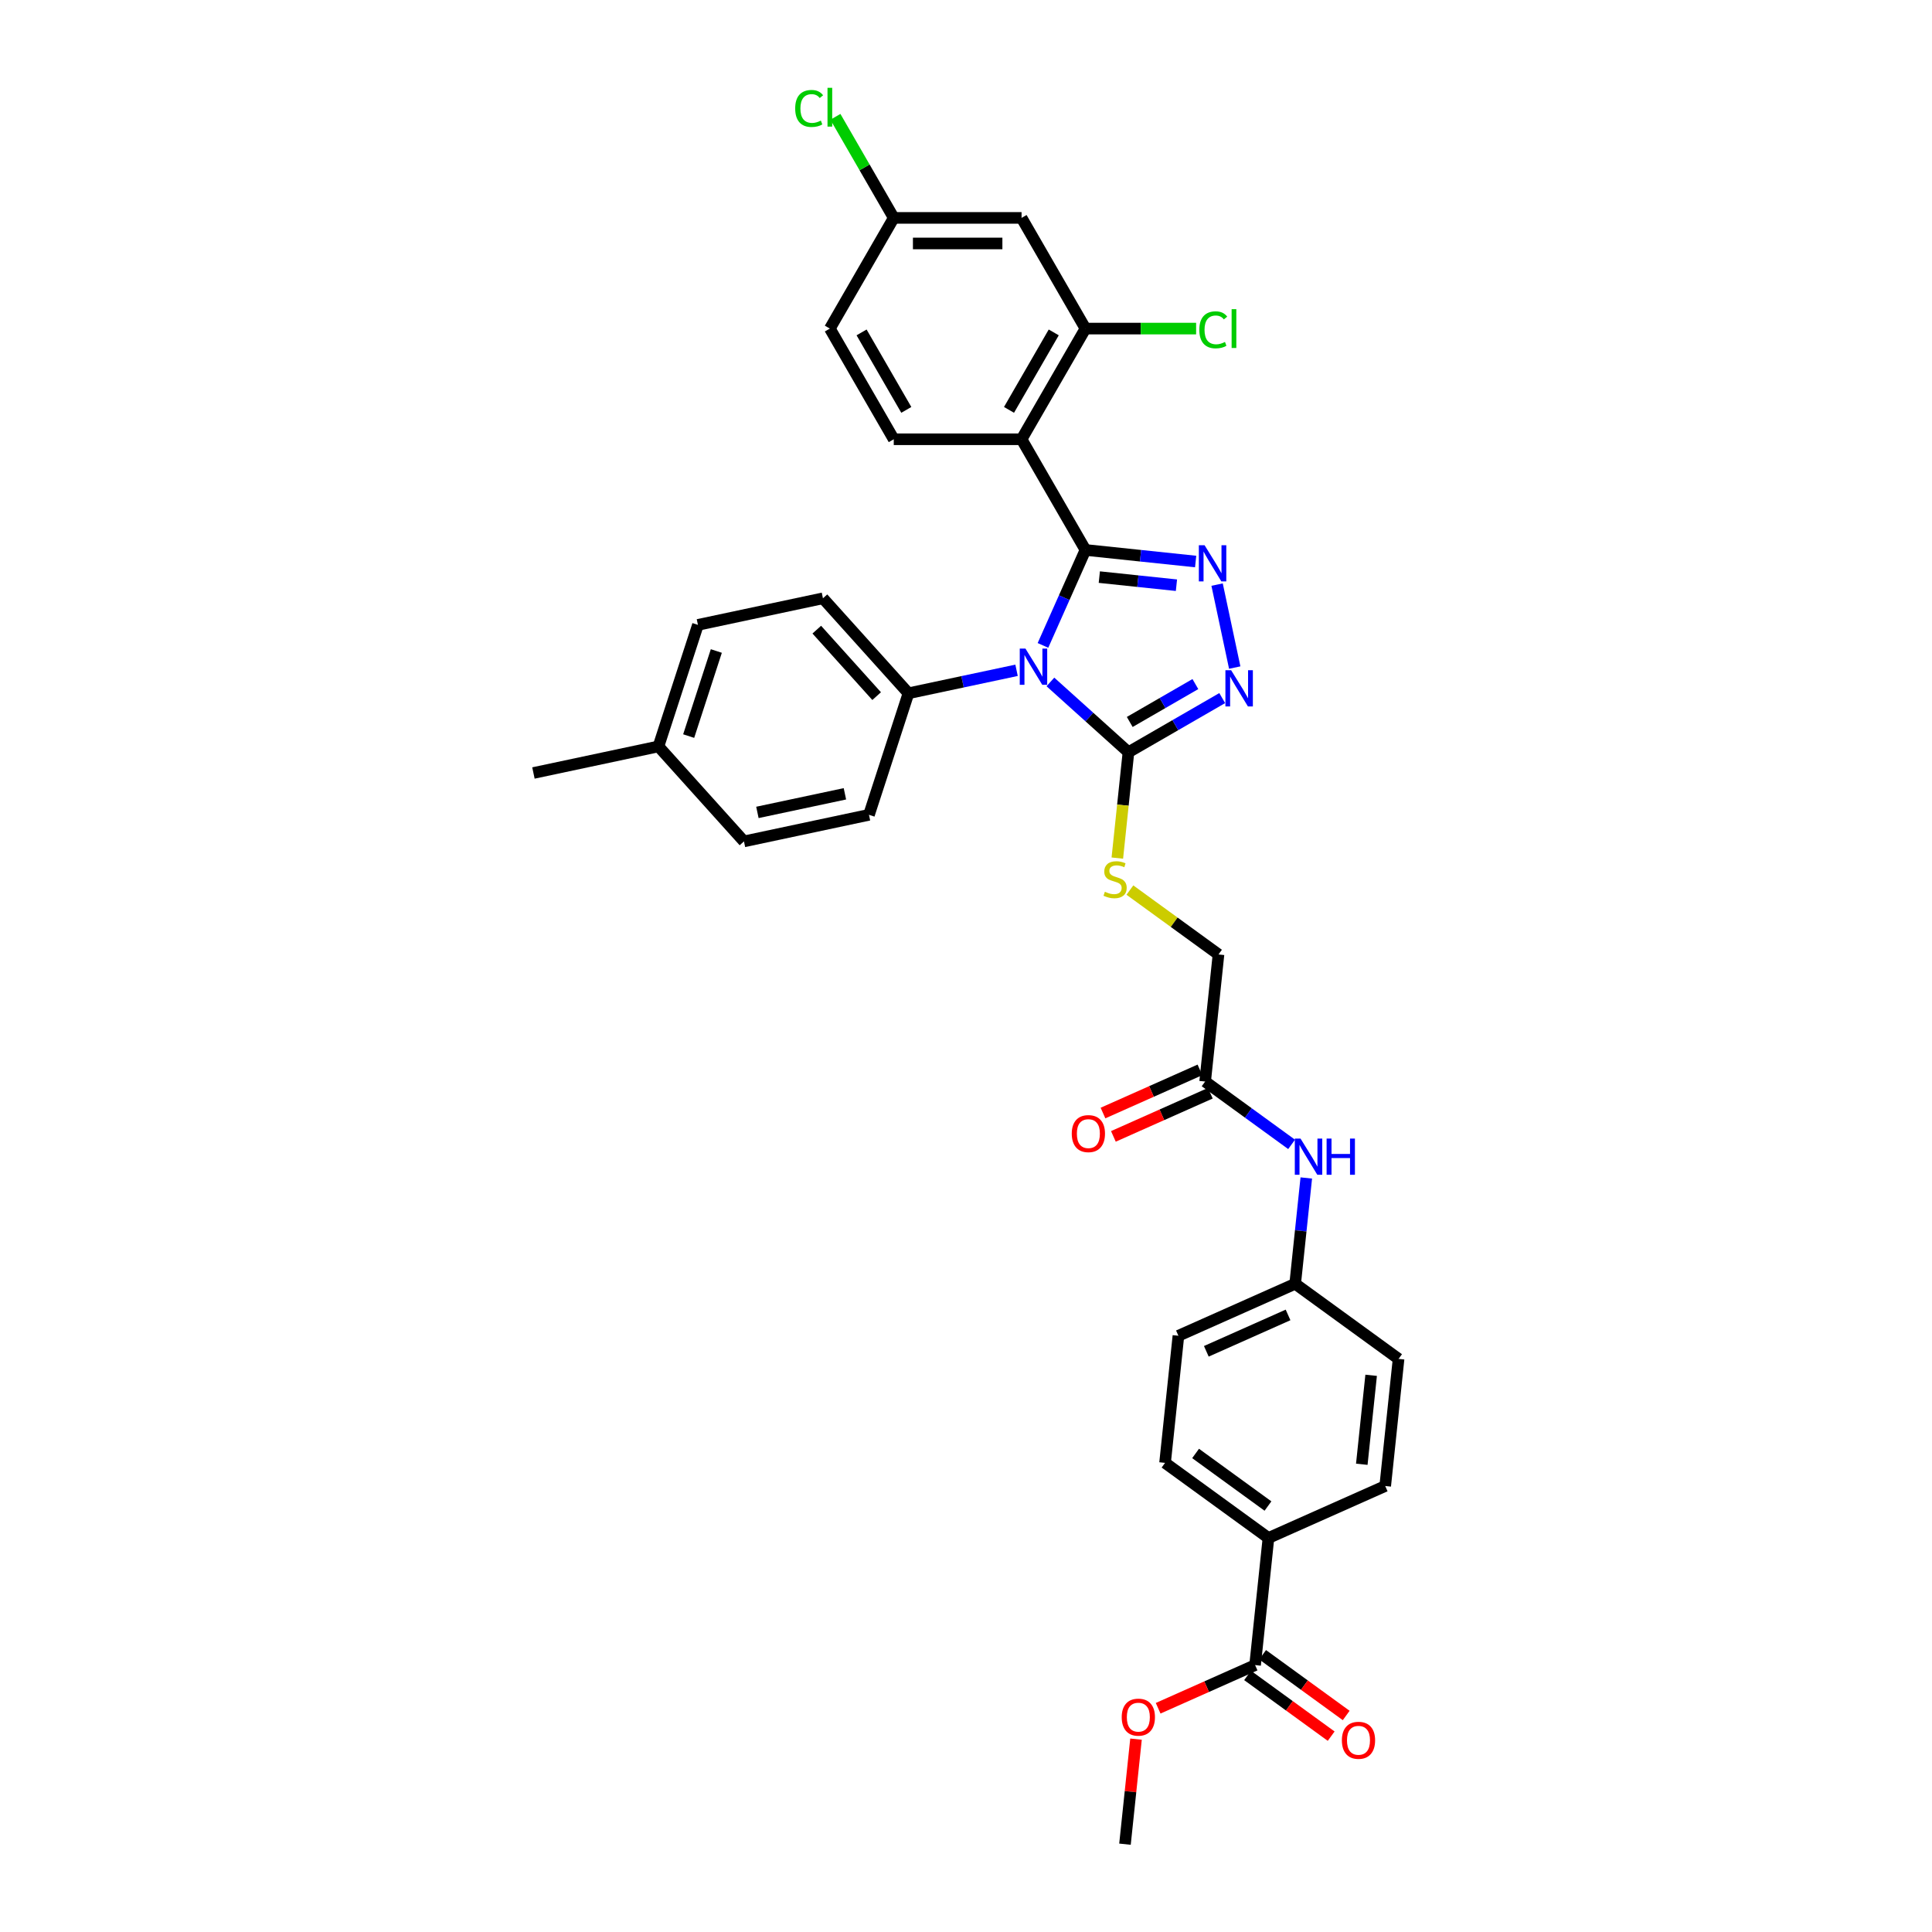 <?xml version='1.0' encoding='iso-8859-1'?>
<svg version='1.1' baseProfile='full'
              xmlns='http://www.w3.org/2000/svg'
                      xmlns:rdkit='http://www.rdkit.org/xml'
                      xmlns:xlink='http://www.w3.org/1999/xlink'
                  xml:space='preserve'
width='1000px' height='1000px' viewBox='0 0 1000 1000'>
<!-- END OF HEADER -->
<rect style='opacity:1.0;fill:#FFFFFF;stroke:none' width='1000' height='1000' x='0' y='0'> </rect>
<path class='bond-0' d='M 561.834,284.652 L 550.834,309.358' style='fill:none;fill-rule:evenodd;stroke:#000000;stroke-width:6px;stroke-linecap:butt;stroke-linejoin:miter;stroke-opacity:1' />
<path class='bond-0' d='M 550.834,309.358 L 539.834,334.064' style='fill:none;fill-rule:evenodd;stroke:#0000FF;stroke-width:6px;stroke-linecap:butt;stroke-linejoin:miter;stroke-opacity:1' />
<path class='bond-1' d='M 561.834,284.652 L 590.349,287.649' style='fill:none;fill-rule:evenodd;stroke:#000000;stroke-width:6px;stroke-linecap:butt;stroke-linejoin:miter;stroke-opacity:1' />
<path class='bond-1' d='M 590.349,287.649 L 618.864,290.646' style='fill:none;fill-rule:evenodd;stroke:#0000FF;stroke-width:6px;stroke-linecap:butt;stroke-linejoin:miter;stroke-opacity:1' />
<path class='bond-1' d='M 569.005,298.709 L 588.966,300.807' style='fill:none;fill-rule:evenodd;stroke:#000000;stroke-width:6px;stroke-linecap:butt;stroke-linejoin:miter;stroke-opacity:1' />
<path class='bond-1' d='M 588.966,300.807 L 608.927,302.905' style='fill:none;fill-rule:evenodd;stroke:#0000FF;stroke-width:6px;stroke-linecap:butt;stroke-linejoin:miter;stroke-opacity:1' />
<path class='bond-3' d='M 561.834,284.652 L 528.758,227.363' style='fill:none;fill-rule:evenodd;stroke:#000000;stroke-width:6px;stroke-linecap:butt;stroke-linejoin:miter;stroke-opacity:1' />
<path class='bond-2' d='M 543.686,352.971 L 563.887,371.16' style='fill:none;fill-rule:evenodd;stroke:#0000FF;stroke-width:6px;stroke-linecap:butt;stroke-linejoin:miter;stroke-opacity:1' />
<path class='bond-2' d='M 563.887,371.16 L 584.088,389.349' style='fill:none;fill-rule:evenodd;stroke:#000000;stroke-width:6px;stroke-linecap:butt;stroke-linejoin:miter;stroke-opacity:1' />
<path class='bond-6' d='M 526.169,346.946 L 498.195,352.892' style='fill:none;fill-rule:evenodd;stroke:#0000FF;stroke-width:6px;stroke-linecap:butt;stroke-linejoin:miter;stroke-opacity:1' />
<path class='bond-6' d='M 498.195,352.892 L 470.221,358.838' style='fill:none;fill-rule:evenodd;stroke:#000000;stroke-width:6px;stroke-linecap:butt;stroke-linejoin:miter;stroke-opacity:1' />
<path class='bond-4' d='M 629.965,302.588 L 639.094,345.534' style='fill:none;fill-rule:evenodd;stroke:#0000FF;stroke-width:6px;stroke-linecap:butt;stroke-linejoin:miter;stroke-opacity:1' />
<path class='bond-7' d='M 584.088,389.349 L 581.208,416.746' style='fill:none;fill-rule:evenodd;stroke:#000000;stroke-width:6px;stroke-linecap:butt;stroke-linejoin:miter;stroke-opacity:1' />
<path class='bond-7' d='M 581.208,416.746 L 578.328,444.144' style='fill:none;fill-rule:evenodd;stroke:#CCCC00;stroke-width:6px;stroke-linecap:butt;stroke-linejoin:miter;stroke-opacity:1' />
<path class='bond-34' d='M 584.088,389.349 L 608.353,375.339' style='fill:none;fill-rule:evenodd;stroke:#000000;stroke-width:6px;stroke-linecap:butt;stroke-linejoin:miter;stroke-opacity:1' />
<path class='bond-34' d='M 608.353,375.339 L 632.618,361.33' style='fill:none;fill-rule:evenodd;stroke:#0000FF;stroke-width:6px;stroke-linecap:butt;stroke-linejoin:miter;stroke-opacity:1' />
<path class='bond-34' d='M 584.752,373.688 L 601.738,363.881' style='fill:none;fill-rule:evenodd;stroke:#000000;stroke-width:6px;stroke-linecap:butt;stroke-linejoin:miter;stroke-opacity:1' />
<path class='bond-34' d='M 601.738,363.881 L 618.723,354.075' style='fill:none;fill-rule:evenodd;stroke:#0000FF;stroke-width:6px;stroke-linecap:butt;stroke-linejoin:miter;stroke-opacity:1' />
<path class='bond-5' d='M 528.758,227.363 L 561.834,170.074' style='fill:none;fill-rule:evenodd;stroke:#000000;stroke-width:6px;stroke-linecap:butt;stroke-linejoin:miter;stroke-opacity:1' />
<path class='bond-5' d='M 522.261,212.155 L 545.415,172.052' style='fill:none;fill-rule:evenodd;stroke:#000000;stroke-width:6px;stroke-linecap:butt;stroke-linejoin:miter;stroke-opacity:1' />
<path class='bond-9' d='M 528.758,227.363 L 462.606,227.363' style='fill:none;fill-rule:evenodd;stroke:#000000;stroke-width:6px;stroke-linecap:butt;stroke-linejoin:miter;stroke-opacity:1' />
<path class='bond-10' d='M 561.834,170.074 L 528.758,112.785' style='fill:none;fill-rule:evenodd;stroke:#000000;stroke-width:6px;stroke-linecap:butt;stroke-linejoin:miter;stroke-opacity:1' />
<path class='bond-22' d='M 561.834,170.074 L 590.471,170.074' style='fill:none;fill-rule:evenodd;stroke:#000000;stroke-width:6px;stroke-linecap:butt;stroke-linejoin:miter;stroke-opacity:1' />
<path class='bond-22' d='M 590.471,170.074 L 619.108,170.074' style='fill:none;fill-rule:evenodd;stroke:#00CC00;stroke-width:6px;stroke-linecap:butt;stroke-linejoin:miter;stroke-opacity:1' />
<path class='bond-16' d='M 470.221,358.838 L 425.957,309.678' style='fill:none;fill-rule:evenodd;stroke:#000000;stroke-width:6px;stroke-linecap:butt;stroke-linejoin:miter;stroke-opacity:1' />
<path class='bond-16' d='M 453.75,360.317 L 422.765,325.905' style='fill:none;fill-rule:evenodd;stroke:#000000;stroke-width:6px;stroke-linecap:butt;stroke-linejoin:miter;stroke-opacity:1' />
<path class='bond-17' d='M 470.221,358.838 L 449.779,421.752' style='fill:none;fill-rule:evenodd;stroke:#000000;stroke-width:6px;stroke-linecap:butt;stroke-linejoin:miter;stroke-opacity:1' />
<path class='bond-18' d='M 584.833,460.704 L 607.762,477.362' style='fill:none;fill-rule:evenodd;stroke:#CCCC00;stroke-width:6px;stroke-linecap:butt;stroke-linejoin:miter;stroke-opacity:1' />
<path class='bond-18' d='M 607.762,477.362 L 630.691,494.021' style='fill:none;fill-rule:evenodd;stroke:#000000;stroke-width:6px;stroke-linecap:butt;stroke-linejoin:miter;stroke-opacity:1' />
<path class='bond-8' d='M 649.635,861.85 L 656.55,796.061' style='fill:none;fill-rule:evenodd;stroke:#000000;stroke-width:6px;stroke-linecap:butt;stroke-linejoin:miter;stroke-opacity:1' />
<path class='bond-14' d='M 645.746,867.202 L 667.379,882.918' style='fill:none;fill-rule:evenodd;stroke:#000000;stroke-width:6px;stroke-linecap:butt;stroke-linejoin:miter;stroke-opacity:1' />
<path class='bond-14' d='M 667.379,882.918 L 689.011,898.635' style='fill:none;fill-rule:evenodd;stroke:#FF0000;stroke-width:6px;stroke-linecap:butt;stroke-linejoin:miter;stroke-opacity:1' />
<path class='bond-14' d='M 653.523,856.498 L 675.155,872.215' style='fill:none;fill-rule:evenodd;stroke:#000000;stroke-width:6px;stroke-linecap:butt;stroke-linejoin:miter;stroke-opacity:1' />
<path class='bond-14' d='M 675.155,872.215 L 696.787,887.932' style='fill:none;fill-rule:evenodd;stroke:#FF0000;stroke-width:6px;stroke-linecap:butt;stroke-linejoin:miter;stroke-opacity:1' />
<path class='bond-25' d='M 649.635,861.85 L 624.545,873.021' style='fill:none;fill-rule:evenodd;stroke:#000000;stroke-width:6px;stroke-linecap:butt;stroke-linejoin:miter;stroke-opacity:1' />
<path class='bond-25' d='M 624.545,873.021 L 599.456,884.191' style='fill:none;fill-rule:evenodd;stroke:#FF0000;stroke-width:6px;stroke-linecap:butt;stroke-linejoin:miter;stroke-opacity:1' />
<path class='bond-24' d='M 462.606,227.363 L 429.53,170.074' style='fill:none;fill-rule:evenodd;stroke:#000000;stroke-width:6px;stroke-linecap:butt;stroke-linejoin:miter;stroke-opacity:1' />
<path class='bond-24' d='M 469.103,212.155 L 445.95,172.052' style='fill:none;fill-rule:evenodd;stroke:#000000;stroke-width:6px;stroke-linecap:butt;stroke-linejoin:miter;stroke-opacity:1' />
<path class='bond-35' d='M 528.758,112.785 L 462.606,112.785' style='fill:none;fill-rule:evenodd;stroke:#000000;stroke-width:6px;stroke-linecap:butt;stroke-linejoin:miter;stroke-opacity:1' />
<path class='bond-35' d='M 518.835,126.016 L 472.529,126.016' style='fill:none;fill-rule:evenodd;stroke:#000000;stroke-width:6px;stroke-linecap:butt;stroke-linejoin:miter;stroke-opacity:1' />
<path class='bond-11' d='M 623.776,559.81 L 630.691,494.021' style='fill:none;fill-rule:evenodd;stroke:#000000;stroke-width:6px;stroke-linecap:butt;stroke-linejoin:miter;stroke-opacity:1' />
<path class='bond-13' d='M 623.776,559.81 L 646.156,576.07' style='fill:none;fill-rule:evenodd;stroke:#000000;stroke-width:6px;stroke-linecap:butt;stroke-linejoin:miter;stroke-opacity:1' />
<path class='bond-13' d='M 646.156,576.07 L 668.535,592.33' style='fill:none;fill-rule:evenodd;stroke:#0000FF;stroke-width:6px;stroke-linecap:butt;stroke-linejoin:miter;stroke-opacity:1' />
<path class='bond-15' d='M 621.085,553.767 L 595.996,564.937' style='fill:none;fill-rule:evenodd;stroke:#000000;stroke-width:6px;stroke-linecap:butt;stroke-linejoin:miter;stroke-opacity:1' />
<path class='bond-15' d='M 595.996,564.937 L 570.906,576.108' style='fill:none;fill-rule:evenodd;stroke:#FF0000;stroke-width:6px;stroke-linecap:butt;stroke-linejoin:miter;stroke-opacity:1' />
<path class='bond-15' d='M 626.467,565.853 L 601.377,577.024' style='fill:none;fill-rule:evenodd;stroke:#000000;stroke-width:6px;stroke-linecap:butt;stroke-linejoin:miter;stroke-opacity:1' />
<path class='bond-15' d='M 601.377,577.024 L 576.288,588.195' style='fill:none;fill-rule:evenodd;stroke:#FF0000;stroke-width:6px;stroke-linecap:butt;stroke-linejoin:miter;stroke-opacity:1' />
<path class='bond-12' d='M 656.55,796.061 L 603.032,757.178' style='fill:none;fill-rule:evenodd;stroke:#000000;stroke-width:6px;stroke-linecap:butt;stroke-linejoin:miter;stroke-opacity:1' />
<path class='bond-12' d='M 656.298,779.525 L 618.836,752.307' style='fill:none;fill-rule:evenodd;stroke:#000000;stroke-width:6px;stroke-linecap:butt;stroke-linejoin:miter;stroke-opacity:1' />
<path class='bond-37' d='M 656.55,796.061 L 716.982,769.154' style='fill:none;fill-rule:evenodd;stroke:#000000;stroke-width:6px;stroke-linecap:butt;stroke-linejoin:miter;stroke-opacity:1' />
<path class='bond-23' d='M 676.135,609.714 L 673.257,637.098' style='fill:none;fill-rule:evenodd;stroke:#0000FF;stroke-width:6px;stroke-linecap:butt;stroke-linejoin:miter;stroke-opacity:1' />
<path class='bond-23' d='M 673.257,637.098 L 670.379,664.482' style='fill:none;fill-rule:evenodd;stroke:#000000;stroke-width:6px;stroke-linecap:butt;stroke-linejoin:miter;stroke-opacity:1' />
<path class='bond-28' d='M 425.957,309.678 L 361.251,323.432' style='fill:none;fill-rule:evenodd;stroke:#000000;stroke-width:6px;stroke-linecap:butt;stroke-linejoin:miter;stroke-opacity:1' />
<path class='bond-29' d='M 449.779,421.752 L 385.073,435.506' style='fill:none;fill-rule:evenodd;stroke:#000000;stroke-width:6px;stroke-linecap:butt;stroke-linejoin:miter;stroke-opacity:1' />
<path class='bond-29' d='M 437.323,410.874 L 392.029,420.502' style='fill:none;fill-rule:evenodd;stroke:#000000;stroke-width:6px;stroke-linecap:butt;stroke-linejoin:miter;stroke-opacity:1' />
<path class='bond-19' d='M 603.032,757.178 L 609.946,691.389' style='fill:none;fill-rule:evenodd;stroke:#000000;stroke-width:6px;stroke-linecap:butt;stroke-linejoin:miter;stroke-opacity:1' />
<path class='bond-20' d='M 716.982,769.154 L 723.897,703.365' style='fill:none;fill-rule:evenodd;stroke:#000000;stroke-width:6px;stroke-linecap:butt;stroke-linejoin:miter;stroke-opacity:1' />
<path class='bond-20' d='M 704.861,757.903 L 709.702,711.851' style='fill:none;fill-rule:evenodd;stroke:#000000;stroke-width:6px;stroke-linecap:butt;stroke-linejoin:miter;stroke-opacity:1' />
<path class='bond-21' d='M 462.606,112.785 L 429.53,170.074' style='fill:none;fill-rule:evenodd;stroke:#000000;stroke-width:6px;stroke-linecap:butt;stroke-linejoin:miter;stroke-opacity:1' />
<path class='bond-30' d='M 462.606,112.785 L 447.504,86.627' style='fill:none;fill-rule:evenodd;stroke:#000000;stroke-width:6px;stroke-linecap:butt;stroke-linejoin:miter;stroke-opacity:1' />
<path class='bond-30' d='M 447.504,86.627 L 432.401,60.469' style='fill:none;fill-rule:evenodd;stroke:#00CC00;stroke-width:6px;stroke-linecap:butt;stroke-linejoin:miter;stroke-opacity:1' />
<path class='bond-26' d='M 670.379,664.482 L 723.897,703.365' style='fill:none;fill-rule:evenodd;stroke:#000000;stroke-width:6px;stroke-linecap:butt;stroke-linejoin:miter;stroke-opacity:1' />
<path class='bond-27' d='M 670.379,664.482 L 609.946,691.389' style='fill:none;fill-rule:evenodd;stroke:#000000;stroke-width:6px;stroke-linecap:butt;stroke-linejoin:miter;stroke-opacity:1' />
<path class='bond-27' d='M 666.695,680.605 L 624.393,699.439' style='fill:none;fill-rule:evenodd;stroke:#000000;stroke-width:6px;stroke-linecap:butt;stroke-linejoin:miter;stroke-opacity:1' />
<path class='bond-33' d='M 588.002,900.174 L 585.145,927.36' style='fill:none;fill-rule:evenodd;stroke:#FF0000;stroke-width:6px;stroke-linecap:butt;stroke-linejoin:miter;stroke-opacity:1' />
<path class='bond-33' d='M 585.145,927.36 L 582.288,954.545' style='fill:none;fill-rule:evenodd;stroke:#000000;stroke-width:6px;stroke-linecap:butt;stroke-linejoin:miter;stroke-opacity:1' />
<path class='bond-36' d='M 361.251,323.432 L 340.809,386.346' style='fill:none;fill-rule:evenodd;stroke:#000000;stroke-width:6px;stroke-linecap:butt;stroke-linejoin:miter;stroke-opacity:1' />
<path class='bond-36' d='M 370.768,336.957 L 356.458,380.997' style='fill:none;fill-rule:evenodd;stroke:#000000;stroke-width:6px;stroke-linecap:butt;stroke-linejoin:miter;stroke-opacity:1' />
<path class='bond-31' d='M 385.073,435.506 L 340.809,386.346' style='fill:none;fill-rule:evenodd;stroke:#000000;stroke-width:6px;stroke-linecap:butt;stroke-linejoin:miter;stroke-opacity:1' />
<path class='bond-32' d='M 340.809,386.346 L 276.103,400.099' style='fill:none;fill-rule:evenodd;stroke:#000000;stroke-width:6px;stroke-linecap:butt;stroke-linejoin:miter;stroke-opacity:1' />
<path  class='atom-1' d='M 530.786 335.718
L 536.925 345.64
Q 537.534 346.619, 538.513 348.392
Q 539.492 350.165, 539.545 350.271
L 539.545 335.718
L 542.032 335.718
L 542.032 354.452
L 539.465 354.452
L 532.877 343.603
Q 532.109 342.333, 531.289 340.877
Q 530.495 339.422, 530.257 338.972
L 530.257 354.452
L 527.823 354.452
L 527.823 335.718
L 530.786 335.718
' fill='#0000FF'/>
<path  class='atom-2' d='M 623.482 282.2
L 629.621 292.123
Q 630.229 293.102, 631.208 294.875
Q 632.187 296.647, 632.24 296.753
L 632.24 282.2
L 634.728 282.2
L 634.728 300.934
L 632.161 300.934
L 625.572 290.085
Q 624.805 288.815, 623.985 287.36
Q 623.191 285.904, 622.953 285.455
L 622.953 300.934
L 620.518 300.934
L 620.518 282.2
L 623.482 282.2
' fill='#0000FF'/>
<path  class='atom-5' d='M 637.235 346.906
L 643.374 356.829
Q 643.983 357.808, 644.962 359.581
Q 645.941 361.353, 645.994 361.459
L 645.994 346.906
L 648.481 346.906
L 648.481 365.64
L 645.915 365.64
L 639.326 354.791
Q 638.559 353.521, 637.738 352.066
Q 636.944 350.61, 636.706 350.161
L 636.706 365.64
L 634.272 365.64
L 634.272 346.906
L 637.235 346.906
' fill='#0000FF'/>
<path  class='atom-8' d='M 571.881 461.568
Q 572.092 461.647, 572.966 462.018
Q 573.839 462.388, 574.791 462.626
Q 575.77 462.838, 576.723 462.838
Q 578.496 462.838, 579.528 461.991
Q 580.56 461.118, 580.56 459.61
Q 580.56 458.578, 580.031 457.943
Q 579.528 457.308, 578.734 456.964
Q 577.94 456.62, 576.617 456.223
Q 574.95 455.72, 573.945 455.244
Q 572.966 454.768, 572.251 453.762
Q 571.563 452.757, 571.563 451.063
Q 571.563 448.708, 573.151 447.253
Q 574.765 445.797, 577.94 445.797
Q 580.11 445.797, 582.571 446.829
L 581.962 448.867
Q 579.713 447.941, 578.02 447.941
Q 576.194 447.941, 575.188 448.708
Q 574.183 449.449, 574.209 450.746
Q 574.209 451.751, 574.712 452.36
Q 575.241 452.968, 575.982 453.312
Q 576.75 453.656, 578.02 454.053
Q 579.713 454.582, 580.719 455.112
Q 581.724 455.641, 582.439 456.726
Q 583.179 457.784, 583.179 459.61
Q 583.179 462.203, 581.433 463.605
Q 579.713 464.981, 576.829 464.981
Q 575.162 464.981, 573.892 464.611
Q 572.648 464.267, 571.166 463.658
L 571.881 461.568
' fill='#CCCC00'/>
<path  class='atom-14' d='M 673.153 589.326
L 679.291 599.249
Q 679.9 600.228, 680.879 602.001
Q 681.858 603.774, 681.911 603.879
L 681.911 589.326
L 684.398 589.326
L 684.398 608.06
L 681.832 608.06
L 675.243 597.211
Q 674.476 595.941, 673.655 594.486
Q 672.862 593.031, 672.623 592.581
L 672.623 608.06
L 670.189 608.06
L 670.189 589.326
L 673.153 589.326
' fill='#0000FF'/>
<path  class='atom-14' d='M 686.648 589.326
L 689.188 589.326
L 689.188 597.291
L 698.767 597.291
L 698.767 589.326
L 701.307 589.326
L 701.307 608.06
L 698.767 608.06
L 698.767 599.408
L 689.188 599.408
L 689.188 608.06
L 686.648 608.06
L 686.648 589.326
' fill='#0000FF'/>
<path  class='atom-15' d='M 694.553 900.786
Q 694.553 896.288, 696.776 893.774
Q 698.998 891.26, 703.153 891.26
Q 707.307 891.26, 709.53 893.774
Q 711.752 896.288, 711.752 900.786
Q 711.752 905.337, 709.503 907.93
Q 707.254 910.497, 703.153 910.497
Q 699.025 910.497, 696.776 907.93
Q 694.553 905.364, 694.553 900.786
M 703.153 908.38
Q 706.01 908.38, 707.545 906.475
Q 709.106 904.543, 709.106 900.786
Q 709.106 897.108, 707.545 895.256
Q 706.01 893.377, 703.153 893.377
Q 700.295 893.377, 698.734 895.229
Q 697.199 897.081, 697.199 900.786
Q 697.199 904.57, 698.734 906.475
Q 700.295 908.38, 703.153 908.38
' fill='#FF0000'/>
<path  class='atom-16' d='M 554.744 586.769
Q 554.744 582.271, 556.966 579.757
Q 559.189 577.244, 563.343 577.244
Q 567.498 577.244, 569.72 579.757
Q 571.943 582.271, 571.943 586.769
Q 571.943 591.321, 569.694 593.914
Q 567.445 596.48, 563.343 596.48
Q 559.216 596.48, 556.966 593.914
Q 554.744 591.347, 554.744 586.769
M 563.343 594.364
Q 566.201 594.364, 567.736 592.458
Q 569.297 590.527, 569.297 586.769
Q 569.297 583.091, 567.736 581.239
Q 566.201 579.36, 563.343 579.36
Q 560.486 579.36, 558.925 581.213
Q 557.39 583.065, 557.39 586.769
Q 557.39 590.553, 558.925 592.458
Q 560.486 594.364, 563.343 594.364
' fill='#FF0000'/>
<path  class='atom-23' d='M 620.762 170.723
Q 620.762 166.066, 622.931 163.631
Q 625.128 161.17, 629.282 161.17
Q 633.145 161.17, 635.209 163.896
L 633.463 165.325
Q 631.954 163.34, 629.282 163.34
Q 626.451 163.34, 624.942 165.245
Q 623.46 167.124, 623.46 170.723
Q 623.46 174.427, 624.995 176.332
Q 626.556 178.237, 629.573 178.237
Q 631.637 178.237, 634.045 176.994
L 634.786 178.978
Q 633.807 179.613, 632.325 179.984
Q 630.843 180.354, 629.202 180.354
Q 625.128 180.354, 622.931 177.867
Q 620.762 175.38, 620.762 170.723
' fill='#00CC00'/>
<path  class='atom-23' d='M 637.485 160.032
L 639.919 160.032
L 639.919 180.116
L 637.485 180.116
L 637.485 160.032
' fill='#00CC00'/>
<path  class='atom-26' d='M 580.603 888.809
Q 580.603 884.311, 582.825 881.797
Q 585.048 879.283, 589.202 879.283
Q 593.357 879.283, 595.579 881.797
Q 597.802 884.311, 597.802 888.809
Q 597.802 893.36, 595.553 895.954
Q 593.304 898.52, 589.202 898.52
Q 585.074 898.52, 582.825 895.954
Q 580.603 893.387, 580.603 888.809
M 589.202 896.403
Q 592.06 896.403, 593.595 894.498
Q 595.156 892.567, 595.156 888.809
Q 595.156 885.131, 593.595 883.279
Q 592.06 881.4, 589.202 881.4
Q 586.345 881.4, 584.783 883.252
Q 583.249 885.105, 583.249 888.809
Q 583.249 892.593, 584.783 894.498
Q 586.345 896.403, 589.202 896.403
' fill='#FF0000'/>
<path  class='atom-31' d='M 411.59 56.145
Q 411.59 51.488, 413.76 49.053
Q 415.956 46.592, 420.11 46.592
Q 423.974 46.592, 426.038 49.318
L 424.291 50.747
Q 422.783 48.762, 420.11 48.762
Q 417.279 48.762, 415.771 50.667
Q 414.289 52.546, 414.289 56.145
Q 414.289 59.849, 415.824 61.754
Q 417.385 63.66, 420.402 63.66
Q 422.465 63.66, 424.873 62.416
L 425.614 64.4
Q 424.635 65.035, 423.153 65.406
Q 421.672 65.776, 420.031 65.776
Q 415.956 65.776, 413.76 63.289
Q 411.59 60.802, 411.59 56.145
' fill='#00CC00'/>
<path  class='atom-31' d='M 428.313 45.455
L 430.748 45.455
L 430.748 65.538
L 428.313 65.538
L 428.313 45.455
' fill='#00CC00'/>
</svg>
